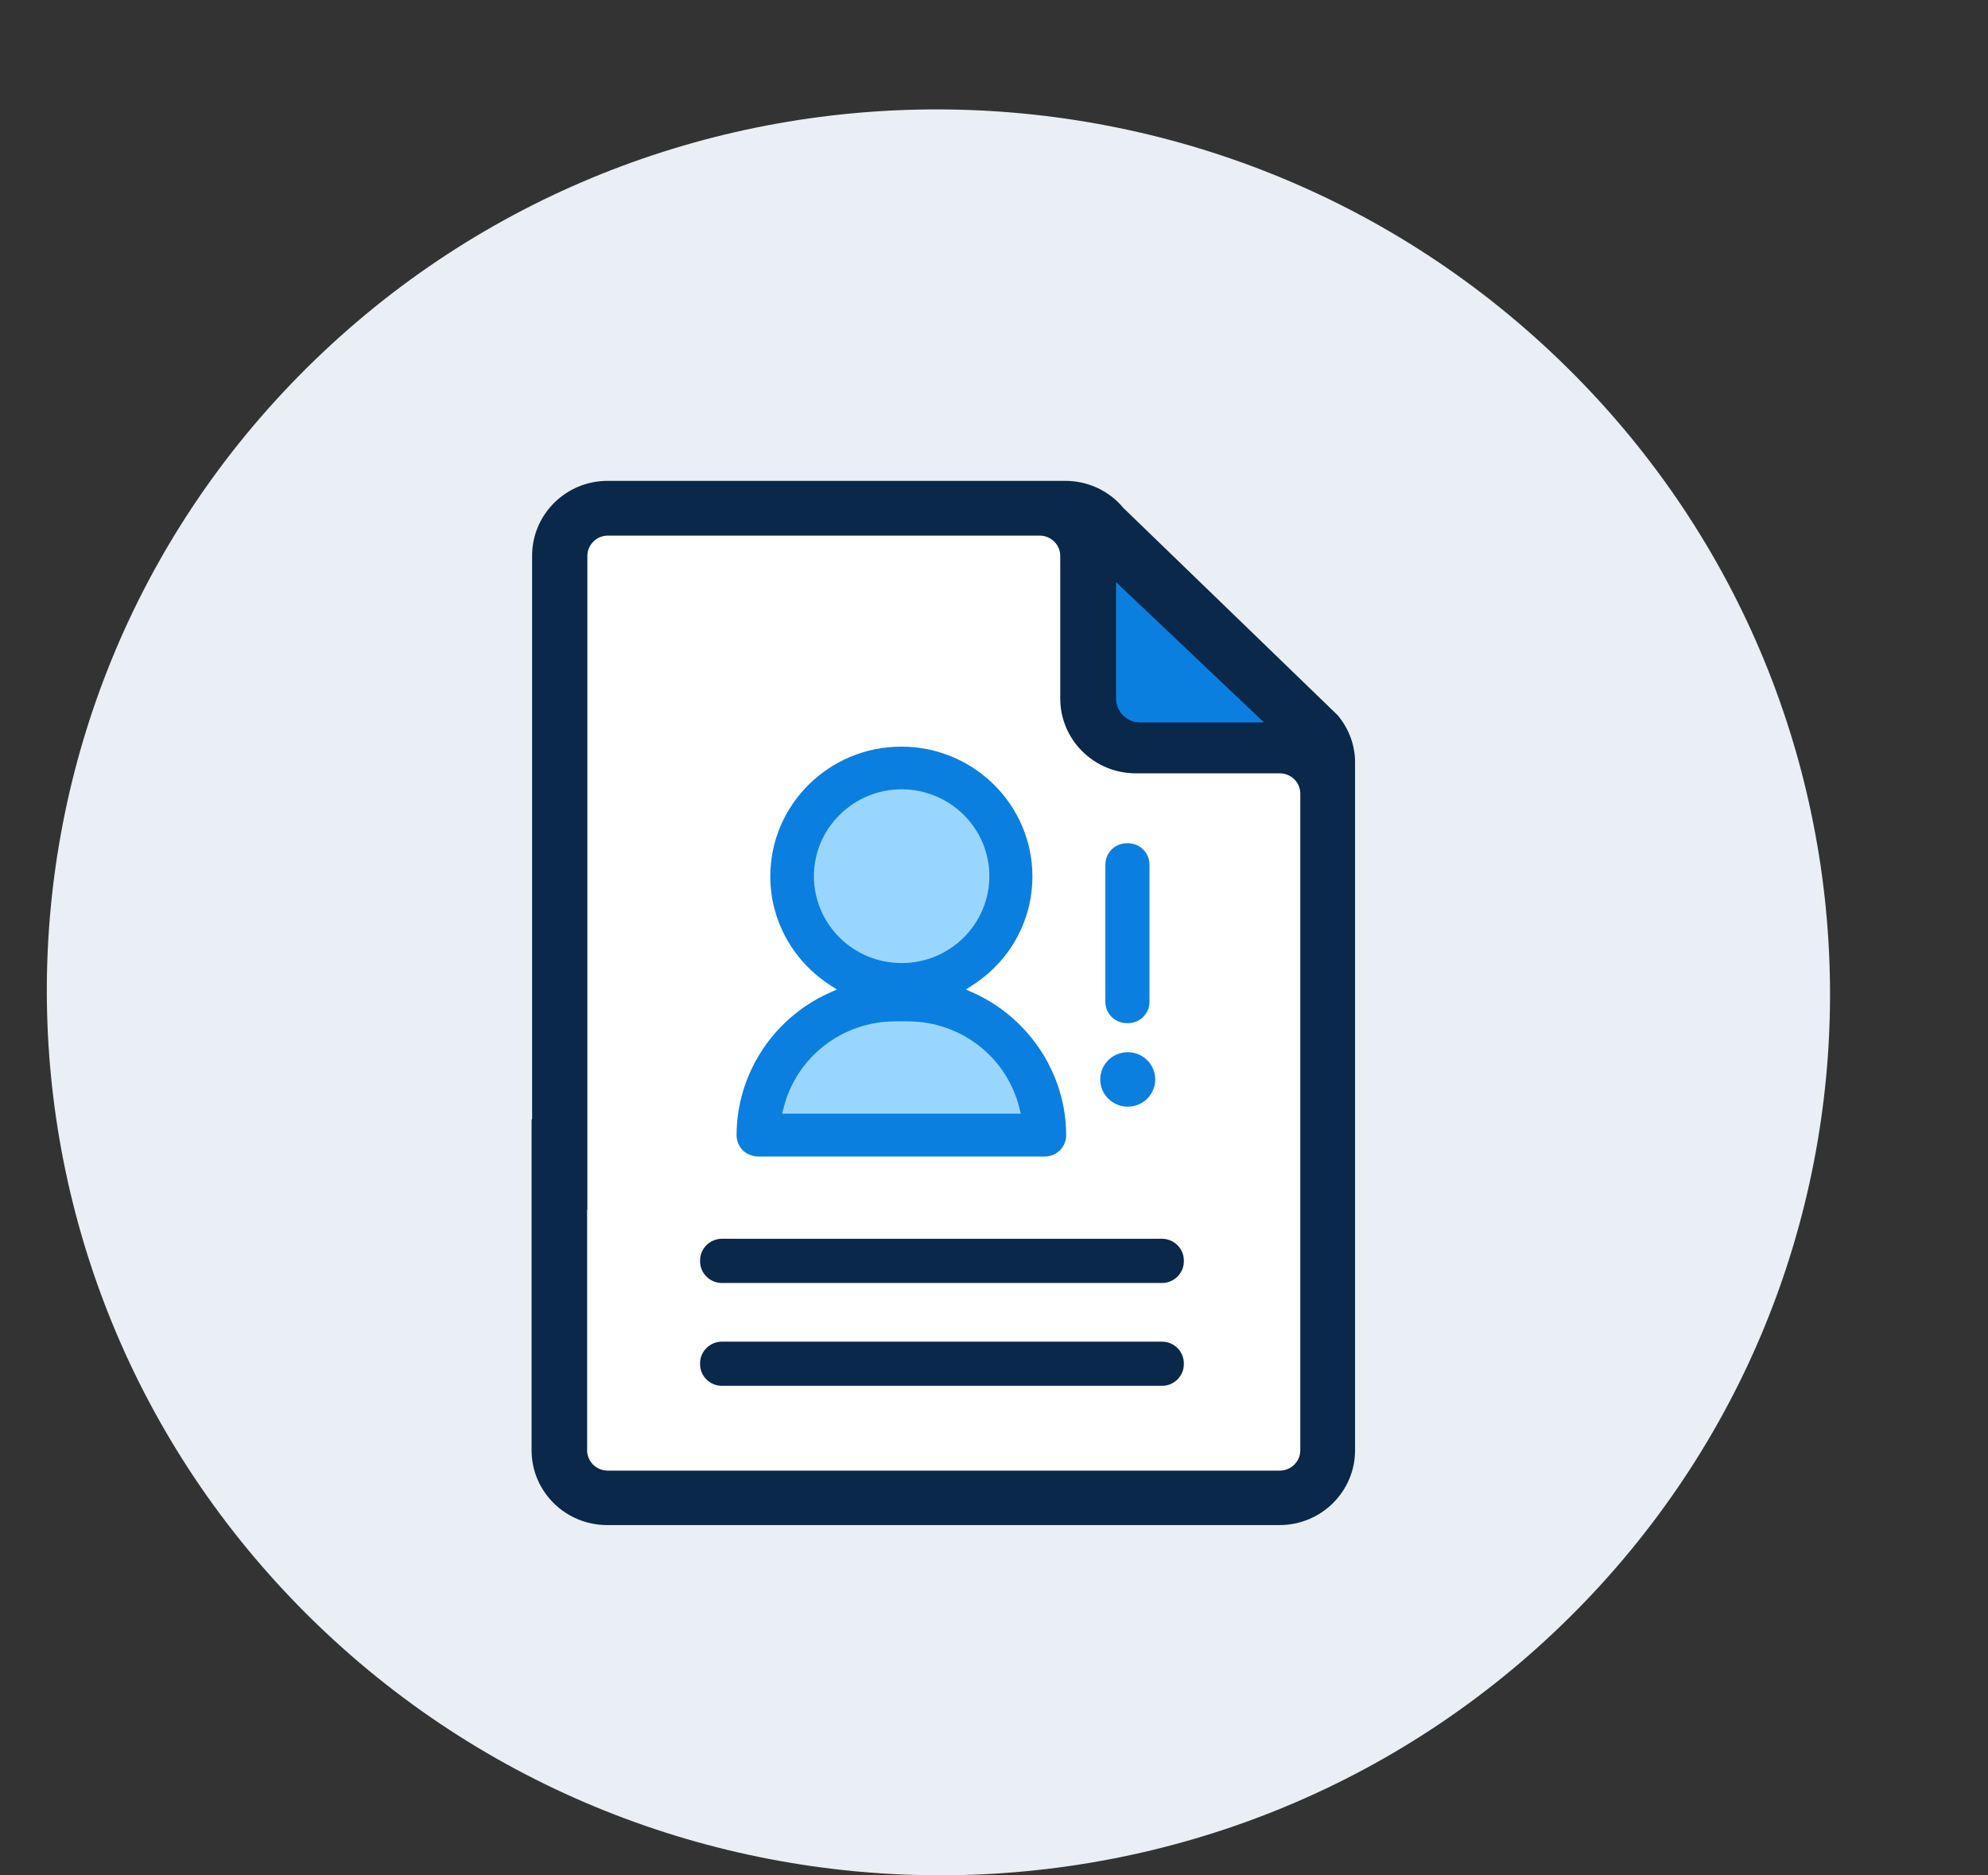 <svg width="53" height="50" viewBox="0 0 53 50" fill="none" xmlns="http://www.w3.org/2000/svg">
<rect x="0" y="0" width="53" height="50" fill="#333333" stroke="none"/>
<g clip-path="url(#clip0_1304_32189)">
<path d="M41.851 43.113C51.12 33.925 51.099 19.02 41.802 9.822C32.506 0.623 17.456 0.614 8.186 9.802C-1.083 18.989 -1.062 33.894 8.235 43.093C17.531 52.291 32.581 52.3 41.851 43.113Z" fill="#E9EFF4"/>
<path d="M15.031 14.123V38.599L15.848 40.011H34.467L35.692 38.469V20.215L29.651 19.728L28.863 18.803L28.828 13.973L15.031 14.123Z" fill="white"/>
<path d="M35.663 19.07L35.656 19.063L29.947 13.54C29.567 13.081 28.999 12.82 28.398 12.82H16.199C15.085 12.82 14.186 13.718 14.186 14.814V31.828C14.186 31.855 14.2 31.883 14.22 31.904C14.241 31.924 14.269 31.931 14.296 31.924C14.366 31.91 14.435 31.897 14.511 31.897C14.871 31.876 15.224 32.027 15.493 32.301C15.521 32.328 15.563 32.335 15.597 32.322C15.632 32.308 15.659 32.273 15.659 32.232V14.821C15.659 14.527 15.902 14.28 16.206 14.28H27.719C28.017 14.28 28.266 14.52 28.266 14.821V18.624C28.266 19.727 29.172 20.618 30.279 20.618H34.12C34.417 20.618 34.666 20.858 34.666 21.159V38.667C34.666 38.961 34.424 39.208 34.12 39.208H16.199C15.902 39.208 15.653 38.968 15.653 38.667V30.129C15.653 30.088 15.625 30.053 15.583 30.04C15.542 30.026 15.5 30.04 15.473 30.074C15.14 30.526 14.719 29.498 14.22 29.793C14.193 29.807 14.172 29.841 14.172 29.875V38.667C14.172 39.77 15.078 40.66 16.185 40.66H34.113C35.227 40.66 36.126 39.763 36.126 38.667V20.351C36.133 19.885 35.967 19.433 35.663 19.07Z" fill="#0A284A"/>
<path d="M30.98 34.206H19.245C18.927 34.206 18.664 33.946 18.664 33.63V33.603C18.664 33.288 18.927 33.027 19.245 33.027H30.98C31.298 33.027 31.561 33.288 31.561 33.603V33.63C31.561 33.946 31.298 34.206 30.98 34.206Z" fill="#0A284A"/>
<path d="M30.645 23.051V26.71C30.645 27.025 30.389 27.279 30.071 27.279H30.043C29.725 27.279 29.469 27.025 29.469 26.71V23.051C29.469 22.736 29.725 22.482 30.043 22.482H30.071C30.389 22.482 30.645 22.736 30.645 23.051Z" fill="#0B7FDF"/>
<path d="M30.98 36.948H19.245C18.927 36.948 18.664 36.688 18.664 36.373V36.345C18.664 36.03 18.927 35.77 19.245 35.77H30.98C31.298 35.77 31.561 36.03 31.561 36.345V36.373C31.561 36.688 31.298 36.948 30.98 36.948Z" fill="#0A284A"/>
<path d="M29.754 15.52V18.623C29.754 18.973 30.038 19.261 30.397 19.261H33.698L29.754 15.52Z" fill="#0B7FDF"/>
<path d="M30.066 29.505C30.471 29.505 30.799 29.18 30.799 28.779C30.799 28.378 30.471 28.053 30.066 28.053C29.66 28.053 29.332 28.378 29.332 28.779C29.332 29.18 29.66 29.505 30.066 29.505Z" fill="#0B7FDF"/>
<path d="M23.956 26.238C25.565 26.238 26.869 24.947 26.869 23.354C26.869 21.76 25.565 20.469 23.956 20.469C22.347 20.469 21.043 21.76 21.043 23.354C21.043 24.947 22.347 26.238 23.956 26.238Z" fill="#99D6FF"/>
<path d="M20.363 30.219H27.815C27.815 30.219 28.203 27.176 24.093 26.717C24.086 26.717 20.474 26.601 20.363 30.219Z" fill="#99D6FF"/>
<path d="M20.225 30.835H27.85C28.168 30.835 28.424 30.582 28.424 30.267C28.424 28.656 27.462 27.169 25.982 26.484L25.753 26.381L25.961 26.244C26.943 25.6 27.524 24.525 27.524 23.367C27.524 21.462 25.961 19.906 24.03 19.906C22.1 19.906 20.536 21.455 20.536 23.367C20.536 24.525 21.124 25.6 22.1 26.244L22.308 26.381L22.079 26.484C20.591 27.169 19.637 28.656 19.637 30.267C19.637 30.417 19.699 30.561 19.803 30.671C19.927 30.781 20.073 30.835 20.225 30.835ZM21.699 23.36C21.699 22.085 22.75 21.044 24.037 21.044C25.324 21.044 26.376 22.078 26.376 23.36C26.376 24.634 25.331 25.676 24.037 25.676C22.743 25.676 21.699 24.634 21.699 23.36ZM20.896 29.52C21.242 28.17 22.467 27.231 23.864 27.231H24.203C25.608 27.231 26.826 28.17 27.172 29.52L27.213 29.691H20.848L20.896 29.52Z" fill="#0B7FDF"/>
</g>
<defs>
<clipPath id="clip0_1304_32189">
<rect width="53" height="50" fill="white"/>
</clipPath>
</defs>
</svg>
